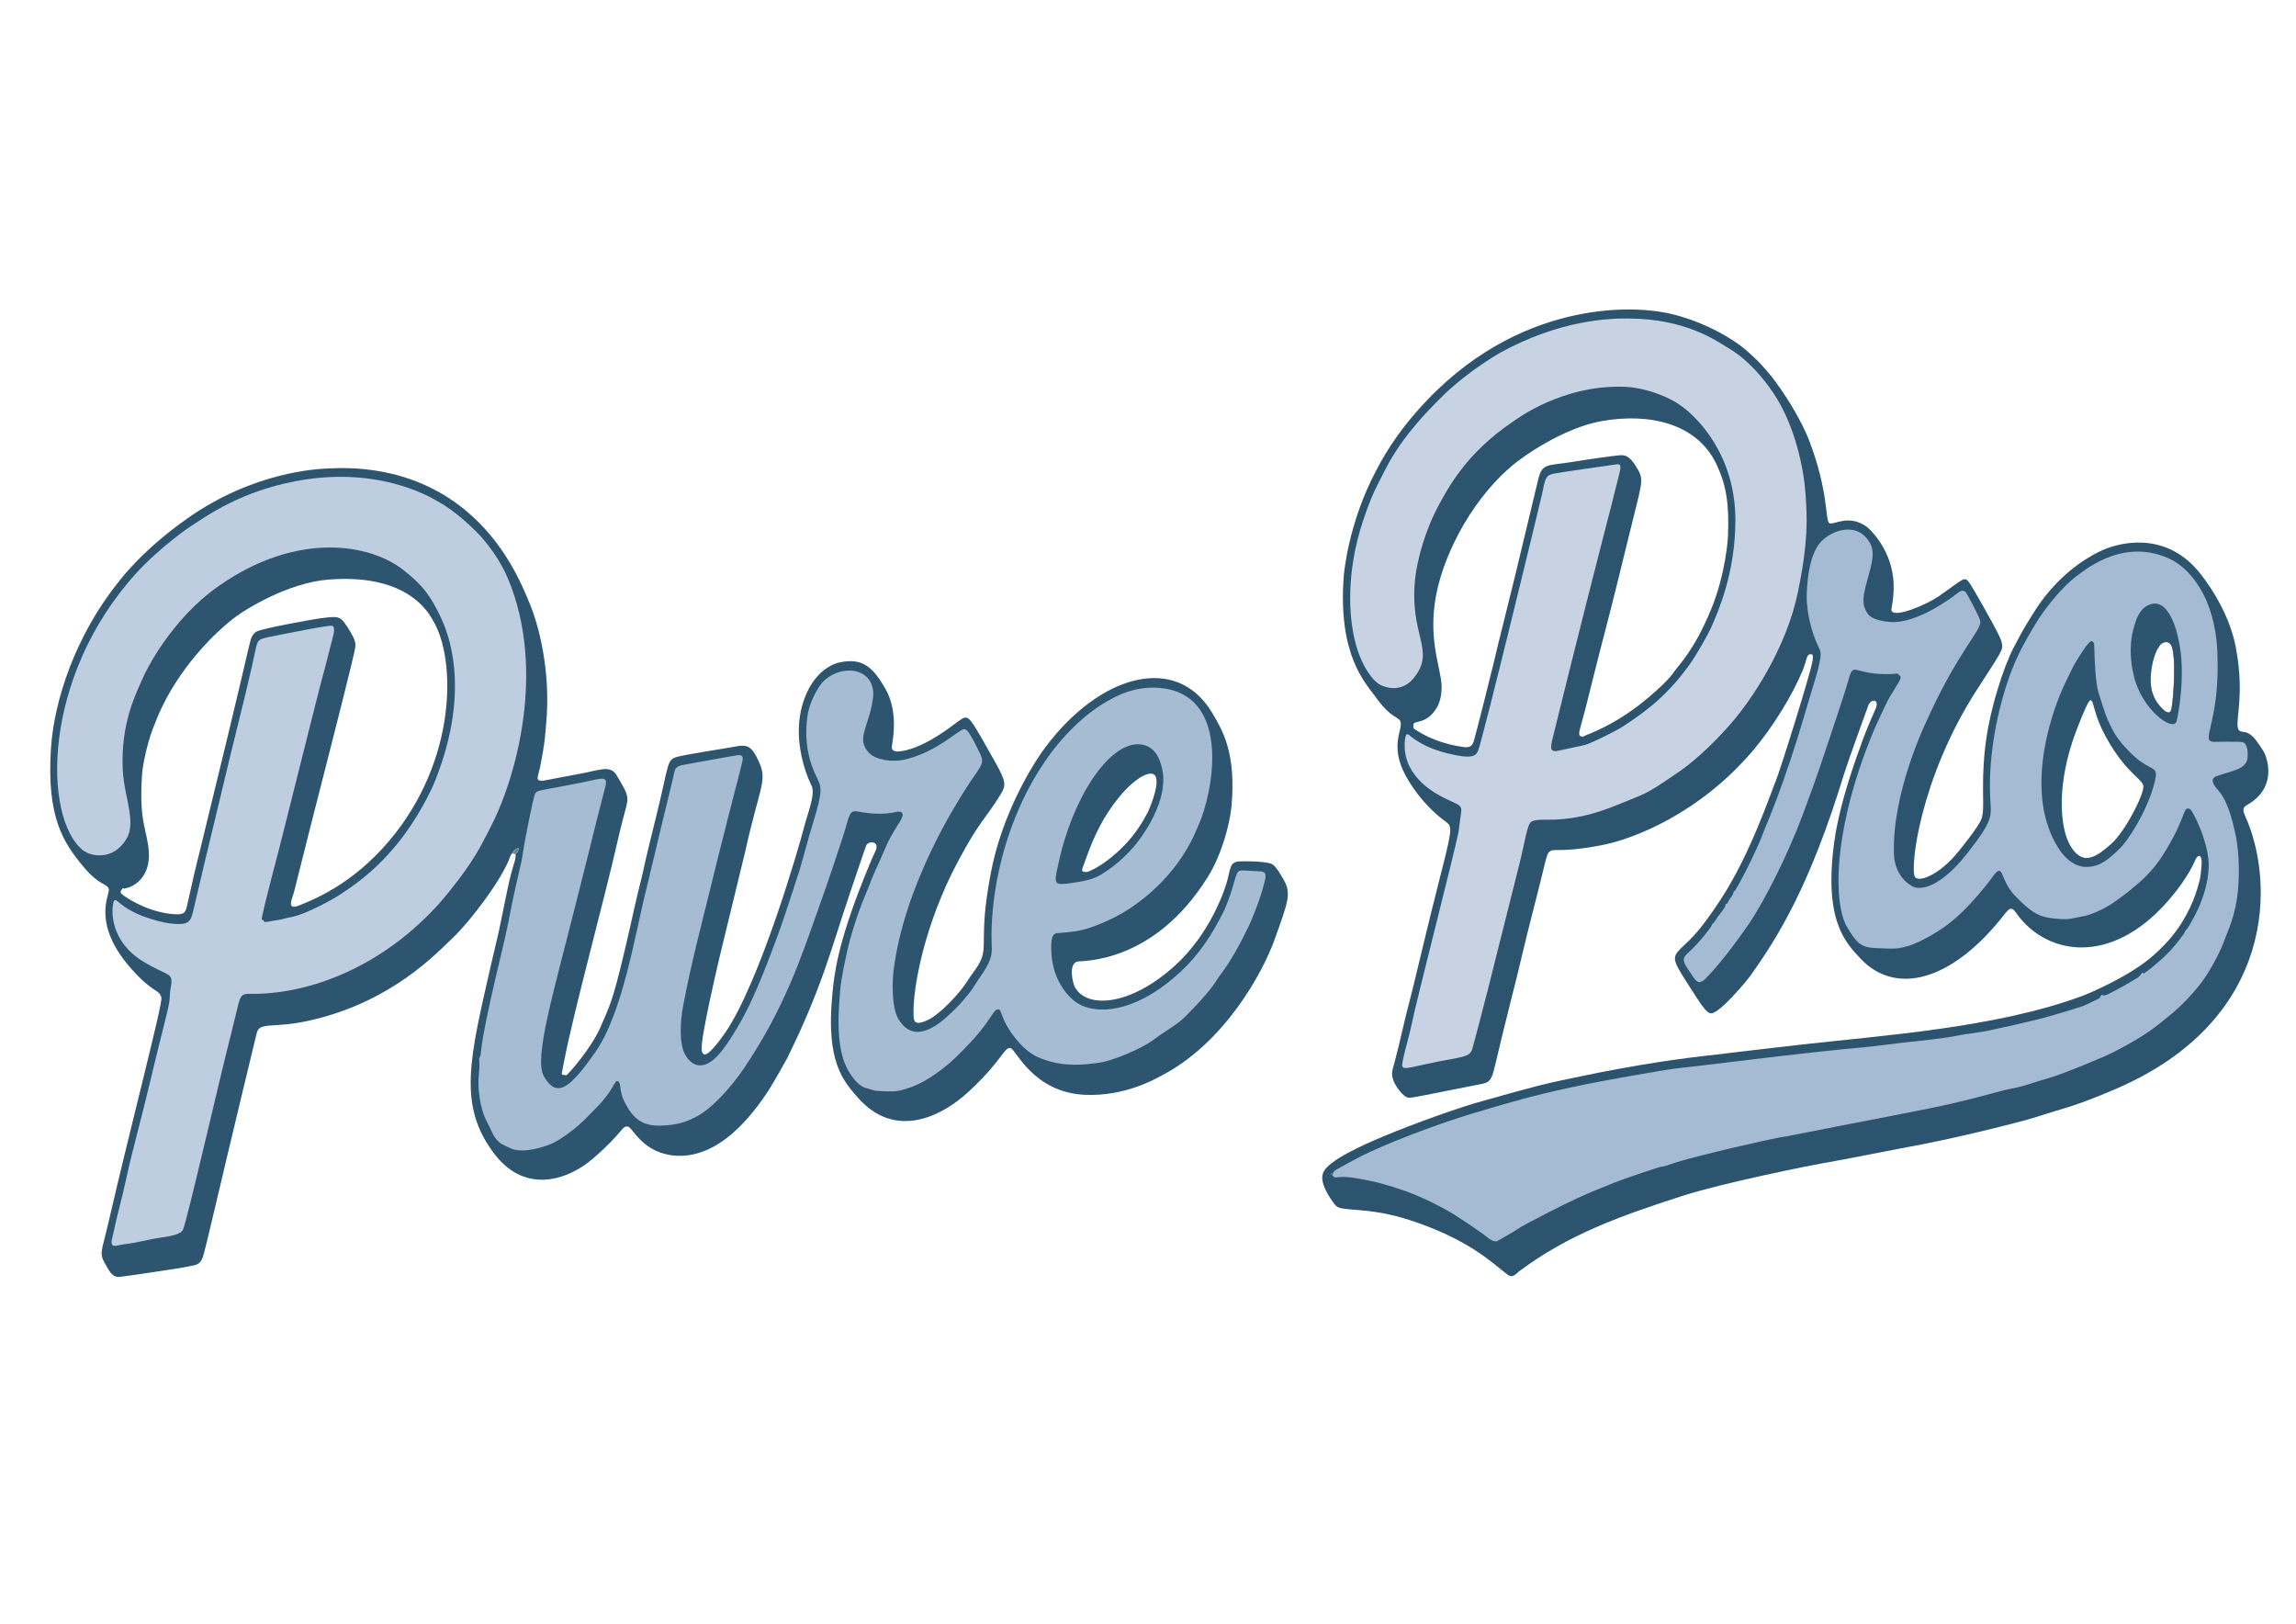 <?xml version="1.0" encoding="utf-8"?>
<svg xmlns="http://www.w3.org/2000/svg" height="100%" id="svg45" style="fill-rule:evenodd;clip-rule:evenodd;stroke-linejoin:round;stroke-miterlimit:2;" version="1.1" viewBox="0 0 4961 3508" width="100%">
  <defs id="defs45"/>
  <g id="_16152013222145127.jpg">
    <path d="m 3818.373,802.053 c 38.483,45.124 76.091,111.319 90.279,148.358 42.779,111.681 34.923,172.644 43.639,179.461 8.133,6.361 40.52,-20.405 80.394,7.558 5.497,3.855 57.625,50.135 58.976,126.941 0.592,33.683 -6.448,51.308 -4.513,55.31 7.751,16.03 78.435,-14.975 102.254,-31.726 51.701,-36.359 52.531,-39.861 60.981,-34.814 1.132,0.676 2.516,-0.568 33.953,55.118 38.811,68.748 39.995,75.088 41.405,82.632 2.555,13.672 -2.695,19.227 -54.519,99.67 -124.118,192.659 -144.288,386.382 -133.709,403.621 7.583,12.356 47.153,-2.191 84.121,-42.933 12.614,-13.901 53.341,-64.946 59.65,-82.019 8.517,-23.046 -1.21,-62.93 7.225,-147.116 8.624,-86.065 41.579,-183.948 62.742,-223.697 20.085,-37.723 19.631,-37.947 42.183,-73.576 4.913,-7.763 53.753,-92.06 147.924,-135.593 37.23,-17.21 133.264,-41.659 206.129,41.827 16.02,18.355 67.641,85.842 83.234,166.167 23.169,119.354 -9.091,174.926 10.496,182.645 7.314,2.883 13.677,-1.508 28.961,13.841 1.438,1.445 18.848,24.202 23.399,34.86 9.407,22.031 20.421,76.016 -36.289,109.254 -8.541,5.006 -13.901,7.931 -6.127,25.037 63.393,139.504 70.096,439.771 -280.773,590.14 -93.033,39.87 -114.541,41.566 -168.542,59.449 -33.78,11.186 -191.353,50.343 -282.67,66.093 -17.46,3.012 -132.291,26.357 -184.894,35.224 -18.262,3.078 -209.89,40.99 -300.279,70.169 -131.659,42.502 -244.924,82.662 -351.192,162.246 -9.014,6.75 -13.975,16.107 -26.319,6.807 -30.327,-22.851 -81.394,-75.374 -211.862,-117.612 -90.093,-29.167 -144.056,-16.916 -157.95,-30.328 -3.535,-3.412 -33.902,-42.006 -29.219,-65.962 1.943,-9.94 6.295,-31.967 134.165,-85.18 65.606,-27.302 166.139,-63.36 214.179,-75.976 12.737,-3.345 109.078,-31.76 161.731,-42.579 47.653,-9.791 177.26,-39.767 340.951,-57.073 14.344,-1.516 14.188,-2.286 179.135,-21.072 175.194,-19.953 427.064,-36.611 611.96,-105.845 16.821,-6.298 104.911,-43.36 155.849,-89.598 24.587,-22.318 75.229,-70.447 97.452,-160.256 2.677,-10.819 4.016,-32.142 4.193,-34.96 0.969,-15.434 -4.214,-23.766 -12.308,-11.686 -1.633,2.437 -13.953,39.943 -64.99,96.669 -118.509,131.721 -251.836,112.982 -318.302,27.788 -10.238,-13.123 -14.052,-25.177 -28.318,-6.71 -115.047,148.922 -237.512,178.631 -313.02,98.4 -33.26,-35.34 -80.041,-83.164 -56.726,-252.94 12.457,-90.712 54.179,-198.926 57.969,-209.905 2.16,-6.258 10.178,-29.484 30.864,-76.104 9.736,-21.941 -8.906,-23.034 -15.013,-8.958 -0.355,0.819 -44.919,123.403 -52.18,147.194 -74.21,243.174 -142.163,352.147 -203.864,439.07 -3.025,4.261 -64.135,79.659 -84.095,79.851 -10.617,0.102 -24.088,-22.903 -53.422,-68.601 -28.637,-44.613 -30.676,-52.075 -14.386,-69.095 19.262,-20.125 35.029,-27.131 86.978,-105.728 65.922,-99.737 109.82,-232.987 121.188,-260.07 8.661,-20.634 77.792,-240.448 79.236,-260.155 0.653,-8.911 1.63,-12.74 -5.778,-12.13 -7.62,0.628 -6.836,12.773 -15.596,34.223 -21.543,52.748 -64.365,122.778 -106.769,172.854 -115.249,136.101 -258.05,192.162 -328.221,205.49 -98.716,18.75 -101.808,3.81 -113.886,15.491 -5.131,4.962 -9.28,30.705 -27.657,101.606 -29.879,115.276 -27.88,115.921 -57.378,231.379 -15.162,59.345 -14.572,59.437 -29.015,119.116 -8.078,33.381 -10.008,42.972 -26.899,47.253 -6.393,1.62 -6.409,1.199 -80.564,16.009 -79.317,15.841 -79.69,16.064 -86.195,13.098 -9.273,-4.227 -33.733,-32.259 -30.613,-54.794 1.264,-9.127 3.494,-8.243 27.187,-110.885 6.801,-29.462 8.123,-28.857 32.936,-133.698 15.171,-64.103 31.57,-129.031 34.396,-140.222 34.431,-136.327 37.347,-143.374 22.302,-154.29 -55.526,-40.286 -83.952,-93.127 -89.263,-103.31 -33.256,-63.76 -3.728,-97.672 -9.629,-113.689 -4.41,-11.971 -19.651,-5.601 -53.897,-53.526 -21.159,-29.611 -82.194,-89.652 -68.519,-262.408 0.564,-7.13 10.38,-114.266 69.249,-225.401 8.942,-16.88 39.104,-78.411 111.047,-153.62 219.999,-229.988 471.66,-194.1 485.864,-192.749 81.217,7.728 168.102,53.089 207.752,89.31 21.305,19.463 21.308,19.354 40.83,41.355 z m 840.972,600.643 c -2.4,5.181 -15.682,33.845 -14.13,71.936 1.418,34.809 21.595,52.706 26.841,58.019 1.199,1.214 16.097,16.301 19.721,-0.508 4.599,-21.335 11.854,-124.744 -2.121,-141.167 -1,-1.176 -6.677,-7.846 -17.452,-2.906 -6.407,2.937 -5.368,4.447 -12.858,14.627 z m -144.585,107.491 c -1.614,2.455 -3.749,4.358 -5.363,6.813 -7.314,11.121 -24.371,55.944 -26.272,60.939 -44.397,116.667 -34.706,209.246 -14.317,246.092 31.077,56.159 70.138,18.434 91.64,0.16 30.686,-26.078 72.365,-107.779 70.78,-126.126 -1.187,-13.749 -32.432,-25.458 -71.642,-89.834 -30.095,-49.411 -32.387,-75.213 -38.931,-92.658 l -5.896,-5.385 z M 3300.54,1132.016 c 23.748,-99.157 23.735,-99.158 23.933,-99.854 9.164,-32.227 20.689,-25.742 72.127,-34.096 42.484,-6.9 83.906,-12.543 98.237,-14 13.655,-1.388 24.543,-4.054 43.983,29.988 13.911,24.36 8.492,30.001 -19.726,145.691 -3.817,15.648 -35.686,146.305 -48.703,195.239 -14.248,53.561 -43.957,173.152 -44.643,175.805 -11.926,46.156 -17.567,56.205 -10.39,59.683 5.185,2.513 5.188,0.402 10.508,-1.69 27.691,-10.895 73.723,-31.255 125.915,-73.652 5.446,-4.424 48.737,-39.59 64.083,-61.917 12.505,-18.194 43.176,-45.887 79.992,-133.497 33.543,-79.822 37.719,-159.078 37.768,-160.265 2.909,-70.948 -3.588,-110.693 -24.101,-154.933 -41.683,-89.901 -145.582,-113.254 -248.998,-94.749 -81.677,14.615 -170.662,75.679 -198.017,100.421 -4.803,4.344 -92.087,75.455 -141.984,212.865 -43.688,120.312 -14.686,194.744 -6.994,244.56 0.792,5.13 5.931,38.411 -10.704,63.931 -22.446,34.436 -47.268,23.879 -48.67,33.34 -1.419,9.576 0.647,9.702 7.868,13.807 4.373,2.486 35.164,23.524 86.466,32.911 20.425,3.737 30.412,5.823 35.811,-9.995 3.38,-9.903 41.309,-161.302 43.133,-169.588 9.427,-42.821 33.968,-133.988 73.104,-300.006 z" id="path1" style="fill:#2c546f"/>
    <path d="m 1106.932,1843.016 c -0.24,0.417 -3.09,3.018 -5.248,9.12 -16.798,47.489 -85.543,138.128 -122.497,173.121 -35.172,33.307 -130.687,137.267 -304.298,178.118 -85.594,20.141 -113.565,2.474 -120.188,28.52 -2.882,11.332 -29.294,121.447 -31.828,132.012 -31.165,129.929 -31.027,129.849 -61.83,259.886 -22.073,93.179 -22.359,93.593 -26.818,100.041 -6.641,9.604 -8.832,8.657 -48.633,16.129 -4.316,0.81 -115.237,17.522 -126.649,18.518 -16.571,1.446 -22.471,-12.291 -31.394,-27.499 -14.002,-23.865 -7.687,-27.264 6.075,-86.923 50.795,-220.207 118.408,-476.36 115.074,-488.957 -4.898,-18.503 -16.598,-8.293 -63.451,-60.479 -86.705,-96.575 -49.709,-158.826 -50.066,-171.54 -0.425,-15.179 -18.129,-6.236 -55.414,-51.268 -43.384,-52.398 -79.526,-106.329 -69.508,-256.837 6.621,-99.471 51.433,-240.969 147.044,-359.332 4.381,-5.423 50.79,-67.516 147.298,-135.522 143.307,-100.985 279.557,-106.981 304.958,-108.098 39.548,-1.74 176.055,-8.534 295.516,89.784 84.641,69.66 121.599,158.512 140.068,203.413 16.047,39.013 46.466,139.862 34.728,260.798 -1.829,18.848 -1.461,33.977 -12.843,91.099 -3.858,19.363 -11.757,29.903 4.682,29.707 1.4,-0.017 1.307,-0.109 86.782,-16.28 37.95,-7.18 59.167,-17.358 72.856,2.587 0.598,0.871 18.033,29.508 21.293,38.797 7.661,21.827 0.405,22.783 -18.446,106.245 -27.726,122.754 -96.629,374.583 -115.615,476.409 -4.584,24.583 -5.419,24.802 -4.194,26.943 0.164,0.286 8.773,1.527 9.567,1.313 2.701,-0.728 54.827,-59.06 74.412,-105.893 17.303,-41.376 23.527,-43.929 53.958,-174.277 18.163,-77.798 16.82,-78.143 36.244,-155.606 2.512,-10.019 1.153,-10.456 29.854,-125.788 26.477,-106.395 21.732,-118.968 42.342,-125.573 14.089,-4.515 95.907,-17.446 104.269,-18.768 45.179,-7.14 54.972,-16.96 76.215,31.986 16.86,38.846 -1.058,54.557 -30.815,189.889 -0.462,2.101 -45.661,187.72 -49.635,204.042 -3.52,14.457 -26.25,107.8 -39.732,182.167 -8.555,47.185 -3.896,50.071 -0.843,51.962 0.972,0.602 7.788,10.047 45.71,-44.444 76.085,-109.328 162.021,-408.244 170.806,-443.174 8.105,-32.229 24.459,-69.735 17.706,-90.046 -0.222,-0.669 -58.072,-109.318 -8.084,-208.905 17.144,-34.155 43.862,-53.881 66.7,-59.097 52.252,-11.934 74.72,12.821 99.84,56.223 31.6,54.598 13.368,122.742 13.964,127.604 1.121,9.143 12.363,8.459 13.58,8.385 47.564,-2.895 108.212,-48.911 116.712,-55.36 22.808,-17.305 25.084,-17.532 27.574,-17.781 10.654,-1.064 15.194,6.16 66.37,97.299 23.413,41.697 22.47,49.645 11.477,67.588 -35.211,57.47 -43.43,53.633 -92.958,146.343 -70.704,132.348 -98.596,272.547 -95.595,334.865 0.717,14.879 8.81,17.078 30.121,7.416 25.999,-11.789 69.865,-58.081 86.315,-84.799 17.19,-27.919 34.763,-39.6 35.148,-76.877 0.464,-44.975 0.669,-78.085 14.992,-154.77 23.319,-124.85 86.823,-230.957 117.779,-272.511 117.612,-157.873 283.761,-204.847 361.052,-74.572 21.882,36.882 51.681,85.489 41.586,200.267 -3.516,39.972 -21.53,106.219 -51.137,153.692 -118.289,189.668 -273.287,180.539 -282.28,183.07 -20.05,5.643 -9.101,47.877 -4.995,55.335 25.48,46.275 118.188,41.375 214.828,-45.439 77.752,-69.847 109.156,-165.165 114.35,-184.955 7.488,-28.529 5.787,-40.923 28.268,-41.509 5.116,-0.133 42.164,-1.1 63.873,4.228 9.194,2.256 15.858,11.203 30.034,35.868 17.188,29.907 8.024,50.114 -19.247,127.01 -26.838,75.674 -110.63,227.044 -247.153,296.969 -9.931,5.087 -75.971,43.992 -162.674,40.319 -113.1,-4.791 -149.704,-98.776 -161.422,-100.926 -14.343,-2.632 -17.012,26.402 -91.651,95.145 -57.051,52.543 -157.584,103.494 -238.016,12.02 -31.583,-35.919 -69.582,-77.043 -55.311,-223.776 4.02,-41.327 10.248,-106.246 69.811,-254.313 1.723,-4.283 17.564,-43.663 22.436,-52.997 12.203,-23.381 -12.55,-24.583 -18.788,-14.616 -1.1,1.758 -34.666,101.495 -37.642,110.34 -39.417,117.125 -58.768,198.391 -133.174,349.583 -0.775,1.574 -28.775,51.847 -40.311,69.74 -32.154,49.874 -62.255,78.365 -68.401,84.182 -79.047,74.819 -146.413,60.716 -178.164,44.958 -35.918,-17.826 -49.668,-49.309 -57.353,-50.682 -13.826,-2.47 -8.736,11.418 -76.046,69.406 -52.009,44.806 -143.505,77.7 -210.735,-8.139 -82.751,-105.657 -55.181,-208.566 -9.102,-411.229 12.685,-55.79 13.774,-55.261 24.964,-111.503 18.604,-93.509 21.162,-93.569 26.408,-112.606 2.074,-7.526 1.636,-13.457 1.677,-13.791 1.861,-4.115 3.061,-2.917 4.91,-7.007 0.201,-0.445 2.335,-5.163 1.069,-6.214 -1.673,-1.39 -3.947,1.248 -5.78,2.299 -6.909,3.965 -5.951,6.432 -7.33,7.922 z m -668.51,-31.873 c 96.212,-393.117 93.87,-393.907 102.893,-427.84 0.495,-1.861 3.684,-13.857 12.878,-18.805 14.364,-7.731 127.007,-27.201 132.447,-27.907 43.59,-5.657 47.41,-7.87 64.158,18.24 17.297,26.965 17.733,33.842 16.962,42.785 -1.164,13.511 -50.759,207.286 -55.355,225.244 -72.298,282.48 -71.317,282.82 -77.956,307.245 -3.036,11.169 -16.164,37.075 11.098,26.209 26.826,-10.693 113.547,-42.989 195.567,-139.985 147.336,-174.24 144.245,-393.522 94.653,-475.521 -7.537,-12.463 -50.426,-102.604 -226.096,-88.7 -85.28,6.75 -177.557,62.115 -206.659,85.115 -64.048,50.618 -105.183,110.507 -112.92,121.771 -31.933,46.492 -46.214,79.905 -59.71,114.943 -13.931,36.166 -22.245,82.911 -23.283,97.222 -7.56,104.289 10.758,120.458 14.403,167.959 4.55,59.291 -37.173,76.887 -44.929,78.568 -7.288,1.579 -7.182,2.067 -7.823,2.109 -1.16,0.077 -2.26,-1.432 -3.377,-1.045 -1.029,0.356 -1.365,2.001 -2.101,2.942 -2.525,3.227 -3.215,3.354 -2.066,7.473 0.717,2.57 12.404,9.901 13.55,10.62 52.929,33.201 96.62,35.007 105.361,35.368 21.855,0.903 21.378,-6.143 27.019,-31.687 19.039,-86.215 20.336,-85.649 31.286,-132.324 z m 2044.124,-57.538 c 2.668,-5.845 43.244,-94.75 -1.18,-82.91 -28.254,7.531 -59.868,45.052 -64.209,50.205 -35.518,42.156 -56.866,84.941 -75.445,135.798 -7.004,19.173 -7.275,19.024 -7.74,20.752 -1.559,5.785 -0.793,7.093 4.39,7.874 6.48,0.977 6.492,0.776 12.644,-1.722 22.487,-9.135 45.259,-27.272 48.918,-30.187 51.097,-40.698 71.733,-80.211 82.623,-99.812 z m -439.72,1.868 c 2.482,-5.606 40.227,-90.883 -1.098,-79.526 -26.283,7.223 -55.691,43.214 -59.73,48.156 -33.04,40.436 -52.898,81.475 -70.182,130.256 -6.516,18.391 -6.767,18.248 -7.2,19.905 -1.45,5.549 -0.738,6.803 4.084,7.553 6.028,0.937 6.039,0.745 11.762,-1.652 20.919,-8.762 42.102,-26.159 45.505,-28.955 47.532,-39.037 66.728,-76.937 76.859,-95.738 z" id="path2" style="fill:#2d5570"/>
    <g id="g45" transform="translate(44.575,439.593)">
      <path d="m 2836.841,2092.691 c 1.178,-0.884 1.612,-2.851 2.789,-3.735 0.642,-0.482 48.627,-26.831 56.041,-30.511 56.68,-28.142 158.349,-67.224 236.846,-91.12 148.589,-45.234 192.254,-51.992 253.972,-65.469 9.305,-2.032 169.121,-31.833 202.463,-34.594 25.641,-2.123 259.004,-32.624 404.618,-45.542 17.677,-1.568 61.467,-7.732 92.17,-10.829 8.345,-0.842 76.461,-7.714 104.018,-14.119 11.513,-2.676 43.359,-4.877 80.734,-14.022 6.935,-1.697 6.995,-0.618 86.903,-19.865 30.879,-7.437 93.18,-27.012 97.91,-28.762 8.005,-2.961 34.788,-16.059 35.892,-16.919 2.303,-1.794 2.983,-6.106 5.509,-7.384 1.86,-0.941 2.593,4.347 16.544,-2.942 47.132,-24.625 46.436,-26.271 58.674,-32.806 7.409,-3.957 11.966,-12.298 12.22,-12.452 1.169,-0.706 2.297,1.879 3.602,1.867 0.166,-0 12.34,-9.092 13.409,-9.89 6.925,-5.171 21.803,-18.341 23.666,-19.99 4.009,-3.549 25.623,-22.682 45.644,-50.961 1.785,-2.522 3.714,-4.908 5.325,-7.598 0.886,-1.479 1.19,-3.406 2.123,-4.84 0.774,-1.19 2.085,-1.732 2.899,-2.881 1.086,-1.533 7.148,-10.088 12.292,-20.396 1.76,-3.527 31.982,-52.434 34.65,-112.463 2.23,-50.18 -34.27,-123.816 -40.774,-126.342 -16.574,-6.436 -4.685,16.157 -60.348,102.889 -19.757,30.785 -45.75,53.265 -50.236,57.145 -34.784,30.083 -43.547,33.81 -49.967,39.185 -2.283,1.911 -36.976,26.249 -70.619,32.681 -31.216,5.968 -31.219,7.852 -63.532,4.542 -31.952,-3.273 -48.86,-13.566 -84.279,-50.259 -13.767,-14.262 -22.718,-36.363 -24.158,-39.918 -4.452,-10.993 -7.157,-19.033 -18.572,-5.612 -1.945,2.287 -54.082,76.928 -111.326,116.126 -39.647,27.149 -71.813,38.263 -73.622,38.76 -24.364,6.69 -29.195,6.954 -69.498,5.093 -30.646,-1.415 -41.748,-6.027 -65.153,-46.943 -27.343,-47.802 -31.177,-193.347 46.829,-394.121 15.476,-39.832 16.249,-39.192 34.007,-77.76 12.318,-26.753 14.643,-26.716 28.009,-49.945 2.365,-4.109 5.145,-7.966 6.847,-12.532 1.774,-4.757 0.795,-5.061 -2.347,-8.676 -4.664,-5.366 -6.072,-2.34 -19.277,-2.056 -70.725,1.522 -76.409,-20.696 -85.488,-1.859 -3.763,7.807 -1.403,8.899 -33.869,105.311 -34.325,101.933 -33.203,102.367 -70.586,202.613 -30.479,81.732 -81.865,185.067 -117.587,236.62 -6.725,9.706 -52.497,75.764 -90.568,114.233 -18.012,18.2 -22.719,4.162 -35.736,-14.601 -10.436,-15.043 -16.211,-24.771 -9.179,-33.603 6.757,-8.485 23.425,-19.305 53.762,-60.211 5.02,-6.769 3.787,-7.659 4.843,-9.125 0.828,-1.149 2.438,-1.096 3.313,-2.193 0.688,-0.863 0.215,-1.298 7.684,-11.762 1.062,-1.488 1.233,-1.244 13.574,-18.281 4.76,-6.571 3.306,-9.05 3.966,-10.04 0.876,-1.315 2.912,-0.59 3.925,-1.751 1.173,-1.344 1.208,-3.678 2.177,-5.243 0.549,-0.887 0.911,-0.388 7.484,-10.488 3.73,-5.732 3.866,-9.564 4.138,-10.014 0.77,-1.275 2.46,-1.322 3.317,-2.513 0.842,-1.169 0.47,-1.462 9.067,-15.986 9.186,-15.52 40.353,-78.144 49.204,-103.014 8.501,-23.887 44.043,-96.095 99.272,-286.928 12.432,-42.956 31.212,-94.69 25.77,-112.356 -1.224,-3.974 -24.055,-42.183 -28.81,-105.576 -0.711,-9.482 -1.082,-87.763 26.266,-124 21.295,-28.216 82.953,-53.613 111.139,-0.665 19.546,36.717 -27.579,104.965 -11.705,140.048 4.884,10.794 9.359,24.897 54.627,28.693 55.532,4.656 130.553,-50.687 143.335,-60.612 5.918,-4.595 11.082,-9.649 18.627,-4.942 2.584,1.612 30.926,54.038 32.514,63.776 3.289,20.182 -47.76,64.054 -115.833,215.45 -1.8,4.003 -75.768,156.364 -70.627,288.73 0.257,6.616 1.801,46.364 38.652,68.247 18.642,11.07 62.564,1.933 119.239,-70.184 57.845,-73.605 52.307,-80.501 50.195,-117.568 -4.871,-85.508 13.904,-166.982 17.139,-181.021 24.935,-108.204 55.423,-155.811 84.56,-203.97 7.035,-11.629 44.646,-67.043 86.56,-98.297 23.277,-17.357 104.797,-82.068 202.212,-34.502 38.86,18.975 94.244,79.742 99.984,195.693 7.749,156.529 -38.75,196.616 -7.561,198.256 5.078,0.267 58.258,-1.375 63.042,0.898 0.389,0.185 11.928,2.448 10.113,32.049 -1.665,27.155 -34.421,29.128 -67.501,41.373 -19.246,7.124 2.417,28.362 4.358,30.816 5.922,7.486 21.072,22.853 35.859,89.318 2.051,9.22 11.909,53.527 7.034,119.07 -4.703,63.24 -24.95,99.846 -29.016,112.454 -4.963,15.389 -28.084,67.61 -58.653,104.374 -31.966,38.445 -57.93,58.773 -63.444,63.09 -22.904,17.932 -39.858,36.132 -116.043,75.693 -22.667,11.771 -113.902,49.442 -143.858,57.712 -43.216,11.931 -42.534,15.34 -86.319,23.827 -16.958,3.287 -86.074,24.395 -167.737,40.704 -141.593,28.277 -141.608,27.399 -283.227,55.44 -22.943,4.543 -22.791,4.78 -45.962,8.412 -10.148,1.591 -176.085,38.003 -230.927,56.731 -11.497,3.926 -11.345,4.363 -23.199,6.206 -3.331,0.518 -85.915,27.578 -110.61,38.599 -17.001,7.587 -54.499,18.175 -174.331,82.118 -16.6,8.858 -16.489,8.791 -32.417,19.277 -0.067,0.044 -34.789,20.325 -35.417,20.488 -10.753,2.787 -21.609,-8.863 -29.501,-14.503 -41.062,-29.344 -44.987,-30.428 -58.657,-39.837 -23.613,-15.47 -78.113,-43.808 -120.497,-57.427 -15.147,-4.867 -49.432,-17.328 -103.333,-25.301 -34.522,-5.107 -35.964,3.262 -42.07,-2.87 -0.872,-0.876 -1.676,-1.847 -2.548,-2.723 l 2.963,-6.391 z M 4472.18,1062.69 c -1.658,2.568 -3.85,4.559 -5.508,7.127 -7.511,11.633 -25.026,58.518 -26.978,63.743 -45.591,122.036 -35.64,218.877 -14.702,257.419 31.913,58.744 72.024,19.282 94.105,0.168 31.511,-27.278 74.311,-112.74 72.684,-131.932 -1.219,-14.382 -33.304,-26.63 -73.568,-93.969 -30.904,-51.685 -33.258,-78.675 -39.978,-96.923 l -6.054,-5.633 z m 143.999,-98.811 c -2.312,5.114 -15.107,33.41 -13.612,71.011 1.366,34.362 20.803,52.029 25.857,57.273 1.155,1.199 15.507,16.091 18.998,-0.502 4.43,-21.061 11.419,-123.141 -2.043,-139.353 -0.964,-1.161 -6.432,-7.745 -16.812,-2.869 -6.172,2.9 -5.171,4.39 -12.387,14.439 z" id="path3" style="fill:#a4bbd3"/>
      <path d="m 2653.619,1561.262 c -39.294,80.638 -54.492,94.216 -67.517,113.941 -6.023,9.12 -17.032,28.847 -71.178,82.976 -15.562,15.558 -38.751,27.366 -69.025,49.962 -20.188,15.068 -86.27,46 -122.241,48.997 -12.409,1.034 -70.065,12.984 -127.927,-13.973 -34.452,-16.05 -64.154,-61.525 -71.887,-81.13 -6.976,-17.687 -6.574,-17.981 -8.273,-19.516 -5.704,-5.157 -12.377,4.32 -13.094,5.339 -17.345,24.636 -16.523,25.412 -35.54,48.142 -14.121,16.879 -48.143,51.666 -62.633,63.58 -40.704,33.468 -69.442,47.998 -102.923,56.462 -4.044,1.022 -14.918,3.771 -51.625,0.979 -4.498,-0.342 -4.424,-0.551 -23.278,-6.026 -17.892,-5.195 -30.456,-25.335 -35.887,-33.828 -33.247,-51.993 -21.794,-145.357 -19.907,-176.254 1.516,-24.823 14.779,-83.649 16.397,-90.824 4.032,-17.883 18.328,-69.335 37.204,-113.916 11.252,-26.576 10.385,-26.965 21.681,-53.45 1.996,-4.681 2.585,-4.191 25.818,-57.953 7.676,-17.762 25.845,-45.878 28.302,-49.68 0.888,-1.374 14.451,-22.362 -4.237,-21.204 -7.095,0.44 -32.221,10.102 -86.433,-0.3 -20.085,-3.854 -18.231,9.045 -31.261,49.781 -4.345,13.584 -24.723,77.291 -57.276,168.366 -32.501,90.931 -69.568,206.582 -159.144,338.34 -24.37,35.846 -68.237,87.026 -104.939,104.305 -10.601,4.991 -31.449,17.272 -75.223,17.783 -33.78,0.394 -57.583,-10.064 -78.39,-54.919 -8.319,-17.935 -6.786,-34.962 -9.946,-38.42 -9.385,-10.269 -6.47,6.37 -37.404,41.972 -2.84,3.268 -7.667,8.824 -37.191,38.565 -8.075,8.134 -45.087,41.055 -73.537,52.655 -5.794,2.363 -43.91,17.905 -75.698,12.628 -8.427,-1.399 -30.16,-12.153 -34.127,-15.509 -14.598,-12.349 -14.21,-19.997 -29.184,-48.187 -6.446,-12.135 -19.85,-49.748 -16.135,-97.919 1.073,-13.918 1.684,-13.781 1.168,-27.828 -0.087,-2.368 -0.729,-4.774 -0.346,-7.099 0.417,-2.535 2.05,-4.573 2.674,-7.045 2.766,-10.951 -2.372,-12.388 26.226,-139.592 10.584,-47.08 26.919,-111.922 33.968,-147.725 22.242,-115.068 26.414,-113.787 32.245,-154.625 3.33,-23.322 22.064,-117.903 25.866,-124.13 5.367,-8.79 7.455,-5.096 107.578,-25.521 34.958,-7.131 49.865,-14.089 44.353,9.207 -0.495,2.09 -28.642,111.334 -33.69,133.298 -2.353,10.238 -2.602,10.064 -31.982,127.071 -46.887,186.732 -89.336,327.674 -67.617,366.103 28.063,49.652 56.6,26.394 111.601,-52.125 59.755,-85.305 86.809,-261.198 109.547,-349.889 4.996,-19.486 4.261,-19.723 58.827,-244.891 3.736,-15.415 1.613,-21.827 23.401,-25.805 9.224,-1.684 108.337,-19.781 115.361,-20.525 15.275,-1.618 11.684,7.99 7.4,25.865 -0.873,3.643 -45.522,175.81 -72.249,286.288 -11.525,47.639 -36.429,141.347 -53.065,231.028 -5.549,29.912 -9.238,79.491 4.81,103.97 17.816,31.044 44.893,30.07 71.583,0.391 27.52,-30.602 56.525,-87.032 60.725,-95.203 6.898,-13.421 28.588,-55.618 72.654,-176.963 6.6,-18.174 39.298,-117.571 41.613,-125.556 18.656,-64.351 17.588,-64.703 28.024,-98.484 24.289,-78.623 19.462,-81.975 9.581,-103.504 -5.211,-11.355 -31.138,-59.717 -19.797,-134.328 4.863,-31.994 25.623,-65.668 35.538,-74.522 44.973,-40.159 114.312,-23.598 105.62,38.857 -8.508,61.13 -37.974,86.817 -8.071,117.434 14.082,14.418 49.046,21.059 79.282,13.586 71.659,-17.712 116.664,-67.703 127.031,-65.038 4.396,1.13 9.165,2.356 33.947,54.269 10.545,22.09 -1.891,27.132 -33.085,76.66 -18.493,29.363 -132.149,205.908 -154.672,392.309 -1.746,14.454 -5.752,76.322 11.042,103.673 40.599,66.121 106.77,-7.858 126.249,-26.397 4.744,-4.515 26.486,-28.906 34.736,-42.096 20.236,-32.35 41.192,-54.167 40.551,-84.538 -0.164,-7.764 -11.879,-148.898 64.06,-314.615 32.118,-70.089 69.083,-115.294 76.272,-124.086 54.535,-66.692 104.007,-93.06 114.277,-98.533 7.076,-3.772 56.953,-35.008 120.6,-24.248 141.864,23.985 102.344,227.146 70.703,296.185 -5.745,12.535 -36.876,103.515 -144.837,176.63 -7.441,5.039 -45.191,30.605 -99.309,46.779 -23.506,7.025 -62.068,8.346 -63.147,8.85 -5.401,2.524 -12.676,6.39 -9.714,46.799 0.647,8.828 4.34,59.193 45.322,96.188 37.704,34.036 117.78,32.883 205.151,-35.627 35.77,-28.048 78.73,-68.531 120.497,-152.571 -0.117,-0.836 0.502,-1.625 1.191,-2.41 0.521,-1.06 1.042,-2.127 1.563,-3.2 24.336,-55.669 21.505,-81.787 34.189,-84.639 2.023,-0.455 9.573,-0.48 40.468,1.607 10.618,0.717 17.111,1.297 12.63,20.088 -10.902,45.724 -31.473,90.95 -34.888,98.457 z m -216.513,-247.936 c 2.566,-5.797 41.597,-93.977 -1.135,-82.233 -27.178,7.469 -57.587,44.685 -61.763,49.796 -34.165,41.812 -54.699,84.248 -72.571,134.69 -6.738,19.017 -6.998,18.869 -7.446,20.583 -1.5,5.738 -0.763,7.035 4.223,7.81 6.233,0.969 6.245,0.77 12.162,-1.708 21.631,-9.06 43.535,-27.049 47.054,-29.94 49.15,-40.366 69,-79.556 79.475,-98.997 z" id="path4" style="fill:#a5bcd3"/>
      <path d="M 908.156,894.6 C 886.932,851.136 872.58,827.261 826.134,791.116 754.751,735.564 598.481,707.343 428.585,825.965 c -106.009,74.016 -159.53,188.011 -162.555,194.9 -16.02,36.485 -50.303,100.329 -45.327,203.321 2.804,58.034 30.408,112.04 7.455,149.357 -29.011,47.166 -77.166,36.888 -93.627,23.653 -86.264,-69.361 -89.416,-373.631 115.57,-598.824 50.031,-54.963 113.637,-98.537 114.636,-99.163 31.759,-19.887 113.367,-82.962 254.215,-103.413 171.047,-24.835 278.481,45.783 282.521,47.938 39.898,21.278 82.636,63.644 96.076,79.162 36.28,41.889 52.096,79.554 55.396,87.413 83.807,199.585 16.37,436.071 -39.704,541.259 -17.065,32.012 -30.035,64.467 -89.306,137.667 -108.405,133.879 -263.655,213.118 -409.194,218.08 -30.398,1.036 -37.545,-4.919 -44.221,22.185 -14.006,56.861 -13.781,56.87 -15.078,61.779 -20.17,76.31 -97.81,415.349 -104.857,426.297 -1.976,3.07 -6.733,10.46 -38.188,15.033 -46.404,6.746 -45.934,10.174 -92.302,16.48 -13.373,1.819 -28.451,10.573 -21.974,-15.366 6.124,-24.525 5.198,-24.745 11.414,-49.162 19.762,-77.627 20.743,-91.596 33.43,-140.555 38.1,-147.027 36.104,-147.626 73.23,-294.902 7.712,-30.591 5.697,-38.727 7.029,-48.516 0.623,-4.578 1.561,-9.089 2.173,-13.669 3.457,-25.859 -9.266,-18.205 -59.453,-48.544 -72.349,-43.737 -69.335,-108.758 -66.203,-125.244 2.833,-14.912 7.968,-6.598 18.538,1.635 35.927,27.982 92.015,39.222 105.632,40.698 41.578,4.506 43.548,-4.347 49.809,-30.672 24.868,-104.552 24.323,-104.641 49.804,-208.983 20.515,-84.008 19.778,-84.158 40.649,-168.123 39.431,-158.632 37.56,-159.195 44.8,-189.712 4.418,-18.624 8.148,-17.374 46.624,-25.177 9.418,-1.91 113.401,-23 118.153,-20.5 5.68,2.988 2.866,16.2 2.572,17.583 -0.23,1.082 -16.787,66.249 -17.809,69.861 -17.893,63.263 -92.361,368.613 -115.924,455.334 -4.923,18.118 -22.64,88.992 -21.74,91.425 0.562,1.521 2.653,1.073 3.751,2.075 0.896,0.817 1.008,2.76 2.062,3.222 1.669,0.731 3.556,0.21 5.323,0.015 11.769,-1.296 11.584,-2.209 23.366,-3.72 10.403,-1.334 14.55,-3.887 29.22,-6.511 33.284,-5.951 94.059,-40.96 102.494,-46.563 24.548,-16.306 73.351,-46.397 126.626,-111.55 44.225,-54.086 73.624,-115.228 82.639,-138.087 80.239,-203.448 23.275,-324.804 11.825,-350.777 z" id="path5" style="fill:#becddf"/>
      <path d="m 3106.991,1357.296 c 5,-45.847 9.356,-47.962 2.28,-55.899 -9.169,-10.286 -77.712,-25.267 -108.317,-85.204 -13.472,-26.384 -10.955,-54.701 -8.759,-63.508 1.504,-6.031 2.381,-7.063 7.299,-4.954 0.271,0.116 26.047,25.751 81.273,39.631 56.744,14.261 63.771,6.021 68.456,-5.472 10.876,-26.683 135.997,-543.884 138.04,-553.648 6.642,-31.735 6.915,-40.404 23.883,-44.315 10.158,-2.341 133.136,-19.852 133.344,-19.873 8.94,-0.906 12.667,-2.336 12.225,8.513 -0.217,5.311 -37.23,148.506 -40.559,161.386 -37.578,145.379 -98.803,391.462 -102.317,406.916 -6.497,28.577 -14.784,46.487 9.297,41.277 54.757,-11.846 54.756,-11.728 58.046,-12.722 15.548,-4.7 66.621,-30.388 79.663,-38.792 55.223,-35.583 99.264,-71.109 143.814,-132.422 16.776,-23.088 42.58,-69.383 48.104,-82.124 14.134,-32.599 52.102,-115.799 52.352,-231.395 0.303,-140.297 -81.342,-223.971 -122.4,-251.196 -33.626,-22.297 -81.905,-36.053 -115.067,-37.43 -136.918,-5.687 -236.912,71.091 -243.895,75.775 -101.243,67.903 -140.897,145.829 -159.086,179.01 -30.121,54.95 -46.335,118.389 -50.721,153.506 -16.183,129.568 46.459,159.887 -4.514,221.69 -3.896,4.723 -26.568,32.213 -67.618,15.804 -22.775,-9.104 -43.158,-46.609 -52.887,-76.477 -32.594,-100.061 -5.873,-213.773 -5.113,-217.671 9.865,-50.623 34.655,-113.967 45.073,-133.98 22.628,-43.47 43.368,-100.822 146.775,-200.792 52.883,-51.125 117.049,-88.264 121.184,-90.532 129.374,-70.988 235.238,-74.153 276.547,-73.957 126.964,0.6 191.619,49.143 219.269,65.568 52.276,31.055 90.522,89.375 96.828,98.992 45.812,69.859 63.953,163.89 67.286,215.366 3.314,51.187 6.459,99.75 -16.623,211.38 -24.734,119.619 -98.14,231.137 -147.056,286.569 -67.298,76.263 -114.748,104.59 -119.935,108.192 -65.243,45.304 -66.884,41.124 -116.388,62.045 -120.53,50.937 -171.067,26.941 -192.031,38.678 -9.768,5.469 -13.881,42.395 -26.581,92.875 -63.296,251.589 -63.075,251.653 -68.7,273.483 -2.571,9.978 -30.421,118.064 -32.758,124.485 -4.37,12.008 -7.294,15.652 -44.652,22.247 -84.852,14.98 -101.647,25.164 -106.566,16.011 -3.206,-5.965 14.457,-63.394 19.124,-86.635 11.369,-56.608 92.959,-372.377 102.38,-420.4 z" id="path6" style="fill:#c7d3e3"/>
    </g>
    <path d="m 4465.956,1467.851 c 12.191,-24.67 12.047,-24.722 13.14,-26.839 9.406,-18.231 28.913,-46.818 32.788,-50.45 6.132,-5.746 7.834,-8.358 12.654,-0.875 1.243,1.929 0.427,75.575 9.698,106.194 14.989,49.505 19.831,59.237 22.198,63.992 10.901,21.906 14.961,34.084 45.796,65.24 36.053,36.428 53.206,30.387 55.942,44.816 1.358,7.158 -3.923,25.347 -4.537,27.461 -18.529,63.821 -58.002,120.448 -72.37,134.668 -25.689,25.425 -45.605,41.598 -75.029,40.746 -5.378,-0.156 -33.137,-0.959 -58.432,-40.347 -71.811,-111.823 -23.554,-280.613 18.151,-364.606 z m 52.035,42.824 c -1.614,2.455 -3.749,4.358 -5.363,6.813 -7.314,11.121 -24.371,55.944 -26.272,60.939 -44.397,116.667 -34.706,209.246 -14.317,246.092 31.077,56.159 70.138,18.434 91.64,0.16 30.686,-26.078 72.365,-107.779 70.78,-126.126 -1.187,-13.749 -32.432,-25.458 -71.642,-89.834 -30.095,-49.411 -32.387,-75.213 -38.931,-92.658 l -5.896,-5.385 z" id="path16" style="fill:#2d5570"/>
    <path d="m 2511.666,1664.03 c 0.603,5.076 14.756,56.313 -43.764,141.473 -35.085,51.058 -76.815,76.07 -83.394,80.509 -23.468,15.833 -46.188,17.917 -68.678,21.449 -27.964,4.391 -30.698,1.175 -32.569,-1.025 -4.716,-5.548 -0.884,-19.059 3.436,-39.536 30.331,-143.787 108.947,-261.294 173.778,-259.071 42.392,1.454 49.161,47.695 51.19,56.202 z m -31.166,89.968 c 2.545,-5.75 41.254,-93.204 -1.126,-81.556 -26.954,7.408 -57.113,44.317 -61.255,49.386 -33.884,41.468 -54.249,83.555 -71.973,133.582 -6.682,18.86 -6.94,18.714 -7.384,20.414 -1.487,5.691 -0.757,6.977 4.188,7.746 6.182,0.961 6.193,0.764 12.062,-1.694 21.453,-8.985 43.176,-26.827 46.667,-29.694 48.746,-40.034 68.432,-78.901 78.821,-98.182 z" id="path20" style="fill:#2d5570"/>
    <path d="m 4617.209,1335.333 c 3.87,-7.486 3.84,-7.442 4.179,-8.085 1.035,-1.965 6.675,-12.665 18.331,-18.849 47.763,-25.342 65.58,65.465 66.438,68.946 19.785,80.25 -2.582,179.736 -3.327,181.551 -9.19,22.391 -75.257,-26.896 -92.207,-98.441 -16.336,-68.953 1.254,-109.572 6.585,-125.12 z m 43.546,68.139 c -2.312,5.114 -15.107,33.41 -13.612,71.011 1.366,34.362 20.803,52.029 25.857,57.273 1.155,1.199 15.507,16.091 18.998,-0.502 4.43,-21.061 11.419,-123.141 -2.043,-139.353 -0.964,-1.161 -6.432,-7.745 -16.812,-2.869 -6.172,2.9 -5.171,4.39 -12.387,14.439 z" id="path29" style="fill:#2d5570"/>
    <path d="m 1106.932,1843.016 c 1.379,-1.49 0.421,-3.957 7.33,-7.922 1.833,-1.052 4.108,-3.689 5.78,-2.299 1.266,1.052 -0.867,5.769 -1.069,6.214 -1.85,4.09 -3.05,2.893 -4.91,7.007 z" id="path44" style="fill:#698696"/>
    <path d="m 2881.416,2532.284 -2.963,6.391 c -1.004,-1.789 -4.08,-0.246 -5.083,-2.036 -0.396,-0.707 0.405,-0.219 8.046,-4.356 z" id="path45" style="fill:#597990"/>
  </g>
</svg>